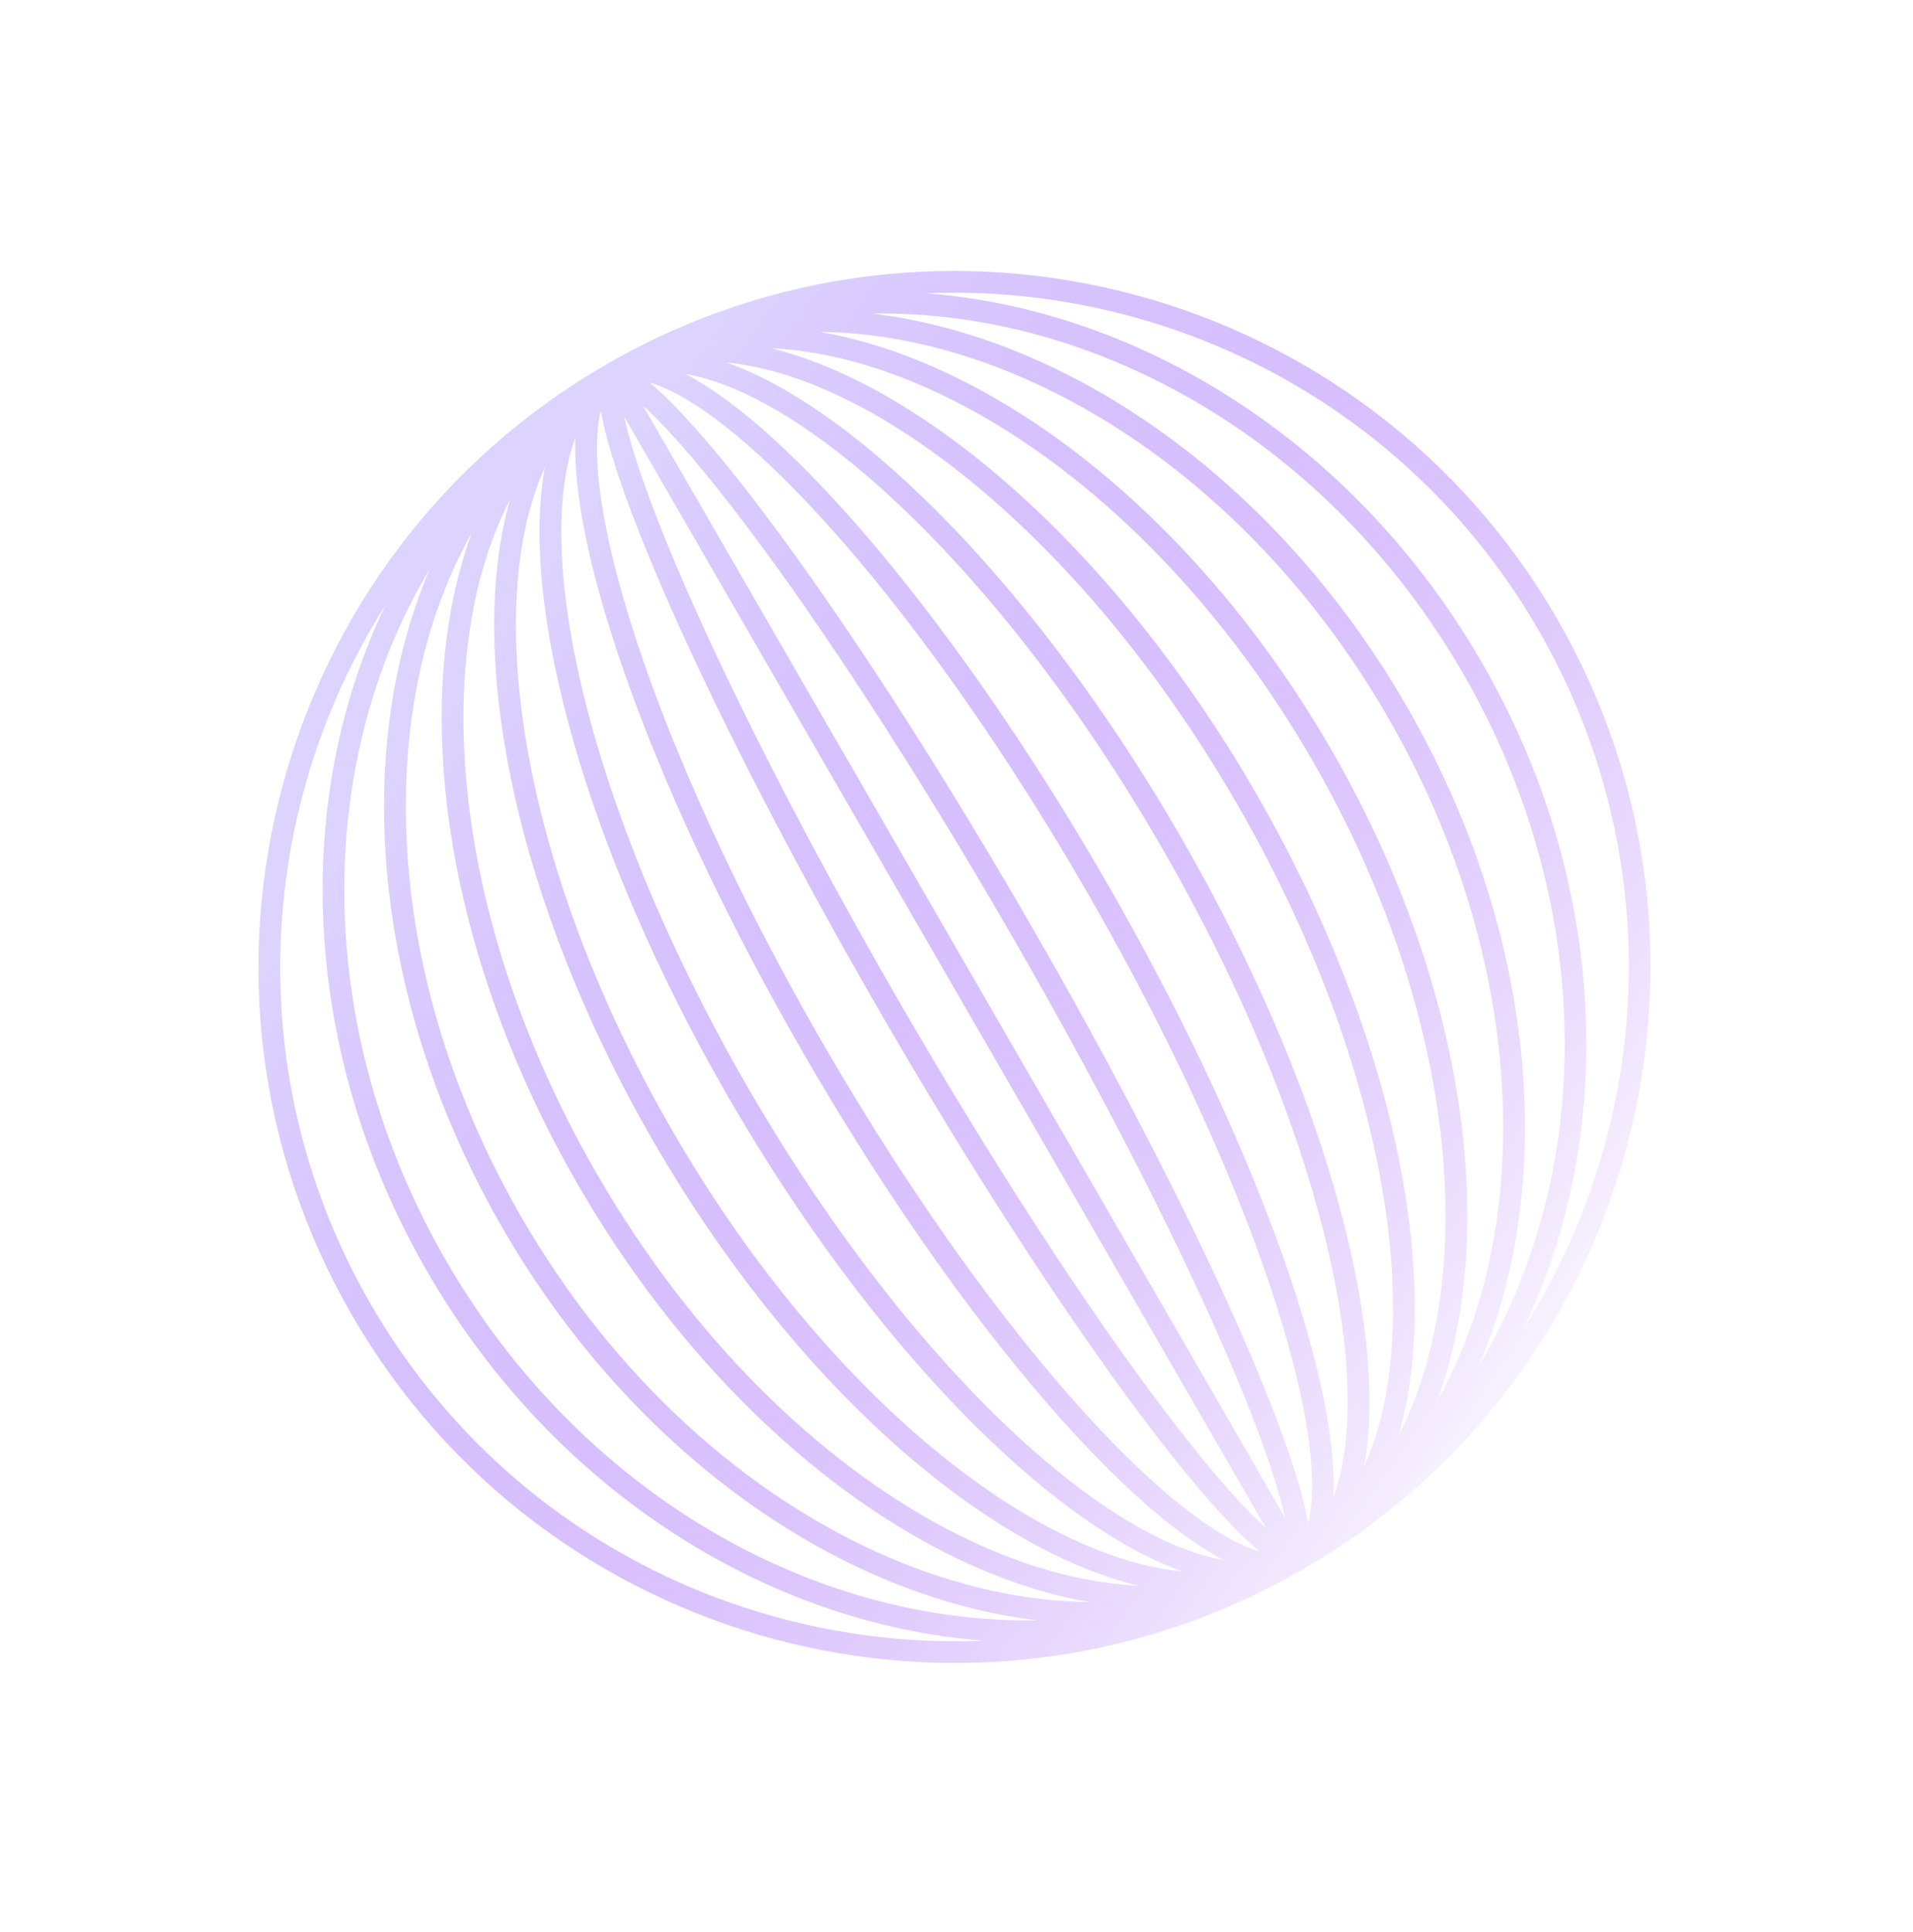 <?xml version="1.0" encoding="UTF-8"?> <svg xmlns="http://www.w3.org/2000/svg" width="100" height="101" viewBox="0 0 100 101" fill="none"><g clip-path="url(#clip0_15661_8228)"><path fill-rule="evenodd" clip-rule="evenodd" d="M81.401 32.36C71.355 14.96 49.106 8.998 31.706 19.044C14.306 29.09 8.344 51.339 18.39 68.739C28.436 86.139 50.685 92.101 68.085 82.055C85.485 72.009 91.447 49.76 81.401 32.36ZM45.957 52.823C53.94 66.65 61.835 77.753 65.832 81.101C65.365 80.966 64.807 80.731 64.148 80.359C62.422 79.386 60.329 77.656 58.005 75.253C53.37 70.459 47.994 63.172 43.004 54.529C38.013 45.885 34.391 37.586 32.557 31.175C31.637 27.96 31.186 25.283 31.206 23.302C31.214 22.545 31.288 21.945 31.406 21.473C32.306 26.608 37.974 38.997 45.957 52.823ZM68.585 77.798C68.577 78.554 68.502 79.155 68.385 79.627C67.484 74.491 61.816 62.102 53.834 48.276C45.851 34.45 37.956 23.346 33.959 19.999C34.426 20.133 34.983 20.369 35.643 20.74C37.369 21.713 39.461 23.443 41.785 25.847C46.421 30.641 51.797 37.927 56.787 46.571C61.778 55.214 65.4 63.513 67.234 69.924C68.153 73.139 68.605 75.816 68.585 77.798ZM63.958 81.549C63.473 81.467 62.959 81.337 62.416 81.156C60.261 80.437 57.779 78.956 55.126 76.773C49.826 72.413 44.038 65.415 39.065 56.802C34.093 48.189 30.927 39.678 29.801 32.909C29.237 29.519 29.195 26.628 29.65 24.403C29.765 23.842 29.909 23.332 30.08 22.872C29.806 29.157 34.317 41.757 42.019 55.097C49.721 68.437 58.377 78.644 63.958 81.549ZM69.71 78.228C69.882 77.767 70.026 77.257 70.141 76.696C70.596 74.471 70.554 71.58 69.99 68.191C68.864 61.421 65.698 52.91 60.725 44.297C55.752 35.684 49.965 28.687 44.665 24.327C42.012 22.144 39.529 20.662 37.374 19.944C36.831 19.762 36.318 19.632 35.833 19.55C41.413 22.456 50.07 32.662 57.772 46.002C65.474 59.342 69.985 71.942 69.71 78.228ZM52.245 78.31C55.691 80.585 58.952 81.873 61.819 82.153C54.843 79.686 45.53 70.274 38.081 57.371C30.631 44.468 27.136 31.697 28.488 24.422C27.297 27.045 26.782 30.513 27.029 34.635C27.458 41.771 30.173 50.496 35.127 59.076C40.081 67.656 46.279 74.371 52.245 78.31ZM72.761 66.465C73.009 70.586 72.494 74.055 71.302 76.678C72.654 69.402 69.159 56.632 61.71 43.728C54.26 30.826 44.948 21.413 37.971 18.947C40.839 19.226 44.1 20.515 47.546 22.79C53.512 26.729 59.71 33.443 64.663 42.023C69.617 50.603 72.333 59.328 72.761 66.465ZM59.475 82.894C56.276 82.739 52.841 81.709 49.367 79.862C42.728 76.333 36.122 69.895 31.189 61.35C26.256 52.805 23.983 43.865 24.246 36.35C24.384 32.419 25.209 28.929 26.674 26.081C24.325 34.217 26.918 47.132 34.143 59.645C41.367 72.157 51.255 80.861 59.475 82.894ZM73.117 75.018C74.582 72.171 75.407 68.68 75.545 64.749C75.808 57.235 73.535 48.294 68.602 39.749C63.668 31.204 57.062 24.766 50.423 21.237C46.95 19.391 43.514 18.36 40.316 18.205C48.536 20.239 58.424 28.942 65.648 41.455C72.872 53.968 75.466 66.882 73.117 75.018ZM46.496 81.428C49.984 82.919 53.526 83.713 56.943 83.752C47.61 82.134 37.221 74.071 30.204 61.918C23.188 49.765 21.4 36.736 24.665 27.845C22.99 30.824 21.907 34.288 21.454 38.054C20.502 45.958 22.339 55.116 27.251 63.623C32.163 72.131 39.175 78.301 46.496 81.428ZM78.337 63.045C77.883 66.811 76.8 70.276 75.126 73.255C78.391 64.363 76.603 51.334 69.586 39.181C62.57 27.028 52.181 18.965 42.847 17.347C46.265 17.386 49.806 18.181 53.295 19.671C60.616 22.798 67.628 28.968 72.54 37.476C77.452 45.983 79.289 55.142 78.337 63.045ZM54.208 84.708C42.513 84.902 30.338 78.066 23.313 65.897C16.287 53.729 16.454 39.767 22.469 29.736C18.38 39.292 19.452 52.389 26.266 64.192C33.081 75.995 43.887 83.471 54.208 84.708ZM77.322 71.364C83.337 61.333 83.504 47.371 76.478 35.202C69.453 23.034 57.278 16.197 45.583 16.391C55.904 17.628 66.71 25.105 73.524 36.907C80.339 48.71 81.41 61.807 77.322 71.364ZM19.374 68.171C26.166 79.934 38.716 86.301 51.408 85.767C40.176 84.919 28.97 77.97 22.328 66.466C15.686 54.961 15.271 41.782 20.153 31.631C13.344 42.356 12.583 56.407 19.374 68.171ZM80.416 32.928C87.208 44.692 86.447 58.744 79.638 69.468C84.52 59.317 84.105 46.138 77.463 34.634C70.82 23.129 59.614 16.18 48.383 15.332C61.075 14.798 73.624 21.165 80.416 32.928ZM64.495 71.662C61.939 65.604 57.856 57.517 52.849 48.844C47.842 40.172 42.88 32.592 38.912 27.35C36.923 24.723 35.21 22.718 33.885 21.459C33.789 21.368 33.697 21.282 33.607 21.201L67.168 79.329C67.142 79.212 67.114 79.088 67.083 78.96C66.655 77.183 65.776 74.698 64.495 71.662ZM32.623 21.77L66.183 79.898C66.094 79.817 66.001 79.731 65.906 79.64C64.581 78.381 62.868 76.376 60.879 73.749C56.911 68.507 51.949 60.927 46.942 52.255C41.935 43.583 37.852 35.495 35.296 29.438C34.015 26.402 33.135 23.916 32.707 22.139C32.677 22.011 32.648 21.888 32.623 21.77Z" fill="url(#paint0_linear_15661_8228)"></path></g><defs><linearGradient id="paint0_linear_15661_8228" x1="28.698" y1="28.657" x2="87.349" y2="69.415" gradientUnits="userSpaceOnUse"><stop stop-color="#D9CFFF" stop-opacity="0.9"></stop><stop offset="1" stop-color="#7E21F5" stop-opacity="0"></stop></linearGradient><clipPath id="clip0_15661_8228"><rect width="72.759" height="72.759" fill="white" transform="translate(0.2 37.234) rotate(-30)"></rect></clipPath></defs></svg> 
